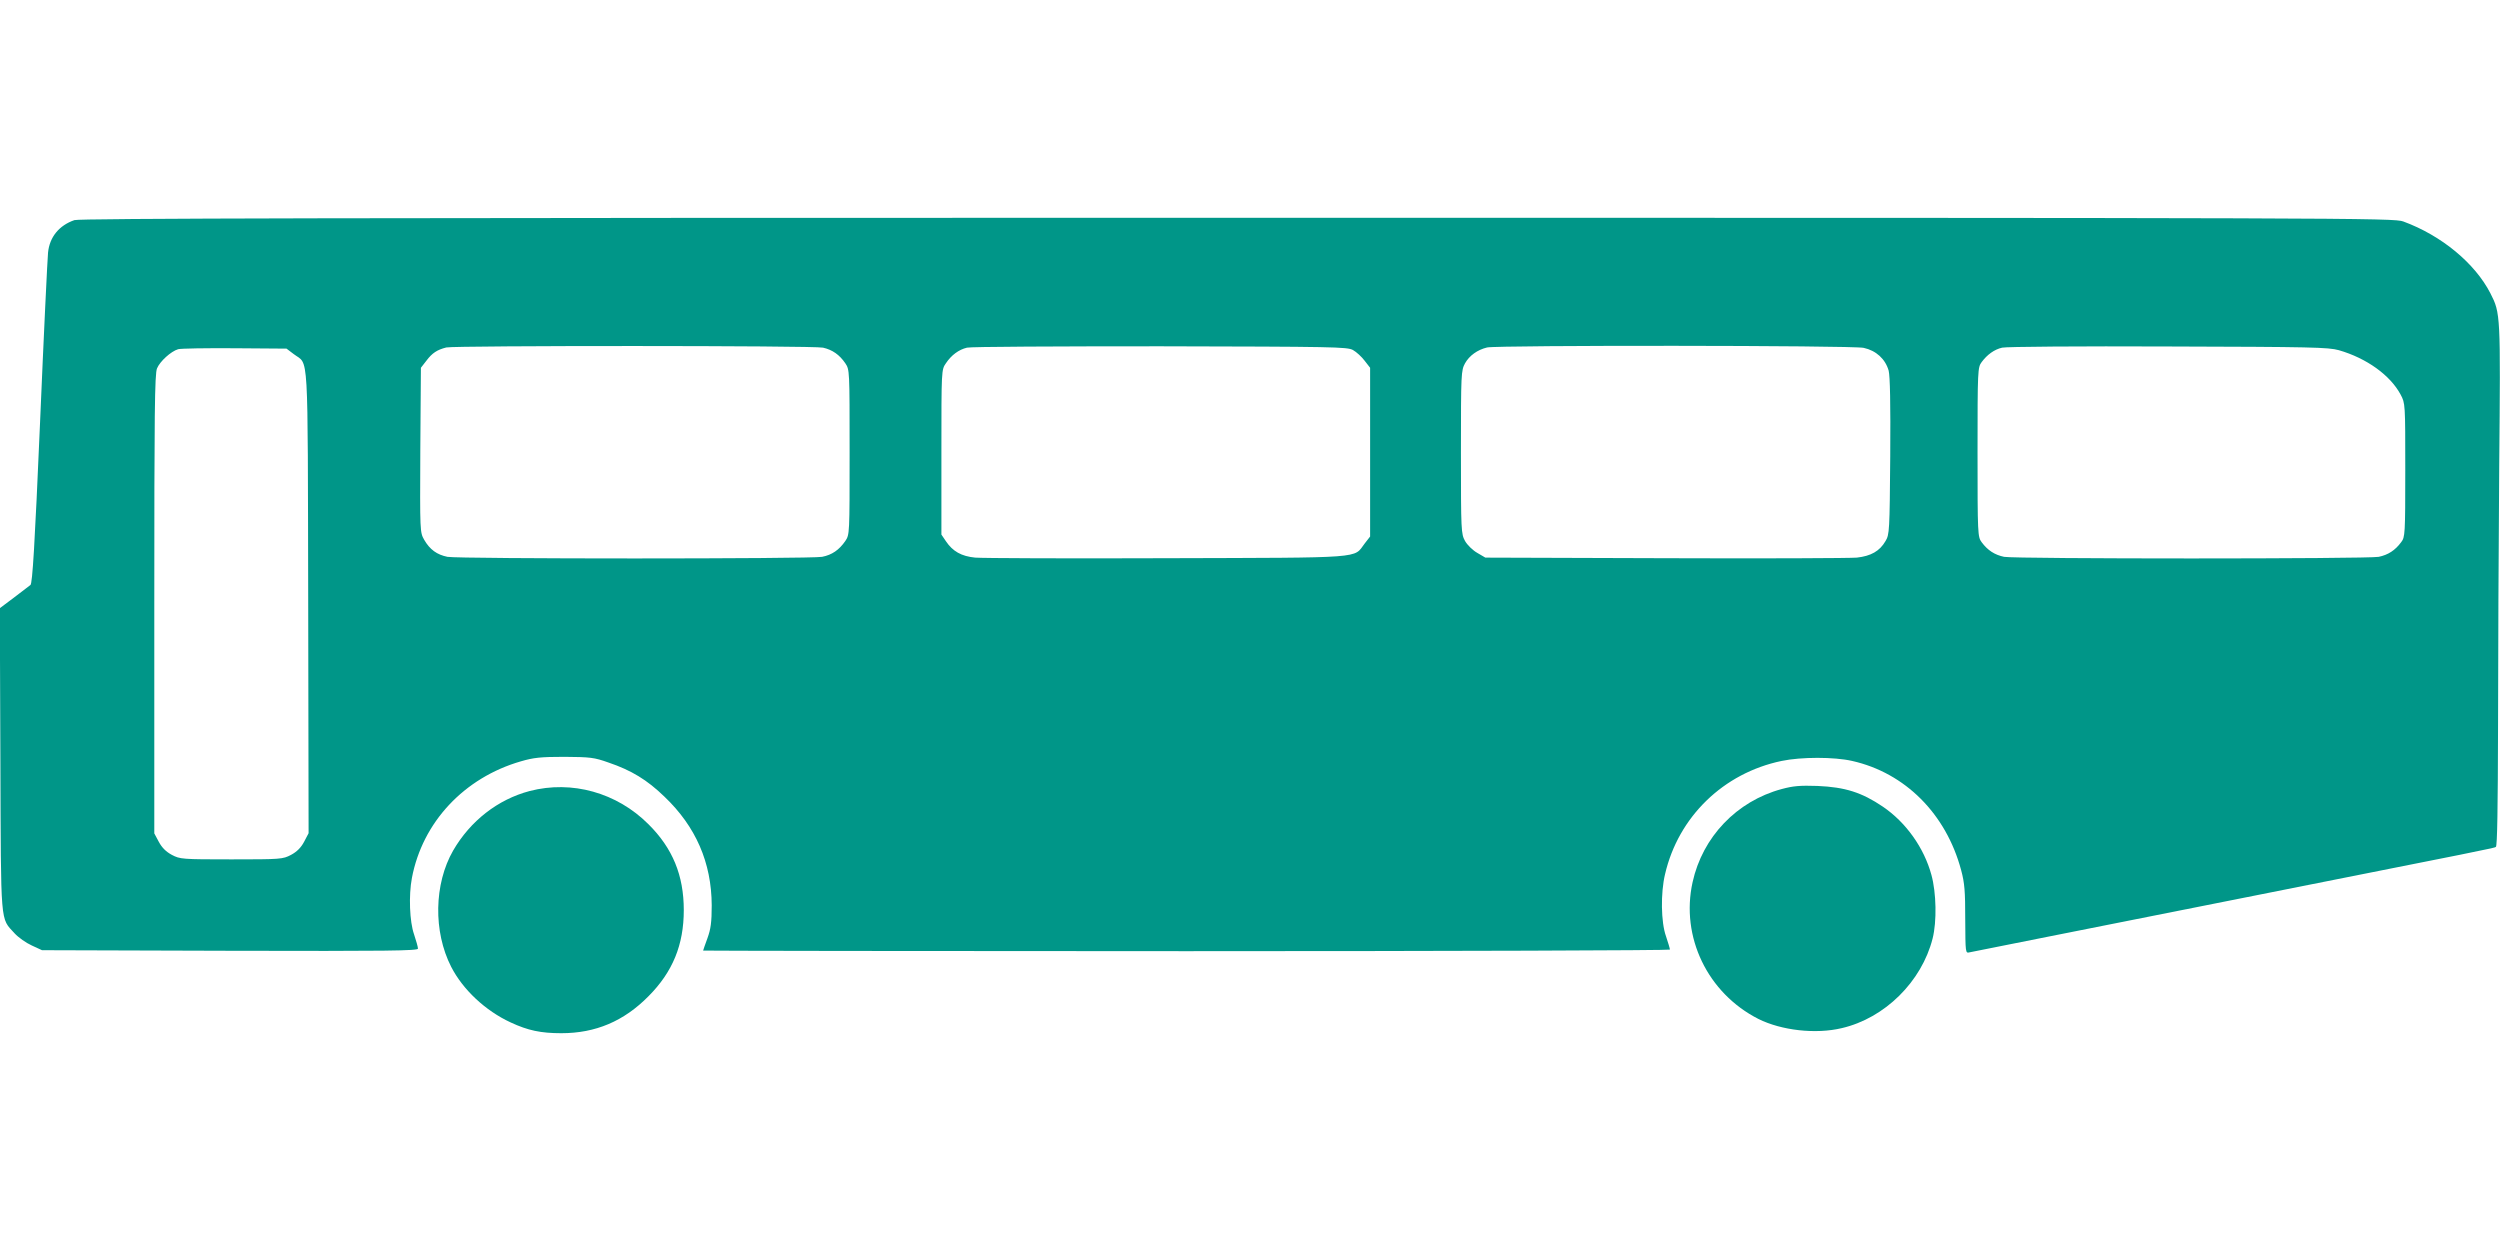 <?xml version="1.0" standalone="no"?>
<!DOCTYPE svg PUBLIC "-//W3C//DTD SVG 20010904//EN"
 "http://www.w3.org/TR/2001/REC-SVG-20010904/DTD/svg10.dtd">
<svg version="1.0" xmlns="http://www.w3.org/2000/svg"
 width="1280pt" height="640pt" viewBox="0 0 1280 640"
 preserveAspectRatio="xMidYMid meet">
<g transform="translate(0,640) scale(0.1,-0.1)"
fill="#009688" stroke="none">
<path d="M381 5273 c-78 -27 -127 -86 -135 -166 -3 -29 -22 -421 -41 -872 -27
-629 -39 -822 -49 -830 -7 -5 -45 -35 -85 -65 l-72 -54 3 -776 c3 -862 -1
-807 72 -888 20 -22 60 -50 89 -63 l52 -24 963 -3 c810 -2 962 0 962 11 0 8
-9 40 -20 73 -23 65 -28 200 -11 289 54 285 267 513 558 597 65 19 101 23 223
23 132 -1 152 -3 225 -29 118 -40 198 -89 286 -174 162 -154 242 -339 243
-557 0 -88 -5 -122 -22 -169 -12 -33 -22 -61 -22 -63 0 -1 1114 -3 2475 -3
1361 0 2475 4 2475 8 0 5 -9 35 -20 68 -26 72 -28 222 -5 318 68 294 299 518
597 580 100 21 269 21 361 0 271 -61 481 -271 558 -559 18 -67 21 -108 21
-253 1 -172 1 -173 22 -168 11 2 545 109 1186 236 1531 304 1497 297 1509 304
7 5 10 199 11 619 0 337 3 936 6 1332 7 776 7 781 -45 883 -79 154 -250 296
-446 368 -48 18 -231 19 -5970 19 -4573 0 -5927 -3 -5954 -12z m3833 -653 c48
-11 84 -36 114 -80 22 -33 22 -34 22 -455 0 -421 0 -422 -22 -455 -32 -46 -68
-71 -119 -81 -57 -11 -1861 -11 -1918 0 -54 11 -90 37 -119 87 -22 39 -22 39
-20 460 l3 421 28 36 c30 40 55 56 102 68 44 10 1883 10 1929 -1z m2713 -12
c18 -10 45 -35 60 -55 l28 -36 0 -432 0 -432 -28 -36 c-59 -77 16 -72 -1012
-75 -506 -2 -948 0 -982 3 -71 7 -115 32 -150 84 l-23 34 0 422 c0 421 0 422
23 455 28 42 66 70 108 80 19 5 464 7 989 7 889 -2 957 -3 987 -19z m2615 11
c64 -14 111 -57 128 -117 7 -29 10 -166 8 -440 -3 -380 -4 -399 -24 -432 -30
-52 -75 -77 -147 -85 -34 -3 -476 -5 -982 -3 l-920 3 -41 24 c-23 13 -51 40
-63 61 -20 37 -21 49 -21 455 0 405 1 418 21 455 22 39 63 69 113 81 54 12
1868 11 1928 -2z m2433 -12 c142 -41 263 -128 316 -227 24 -45 24 -46 24 -387
0 -329 -1 -343 -21 -369 -31 -42 -67 -65 -115 -75 -57 -11 -1861 -11 -1918 0
-48 10 -84 33 -115 75 -20 27 -21 39 -21 461 0 422 1 434 21 461 28 38 65 65
105 74 19 5 401 8 849 6 737 -2 821 -4 875 -19z m-10471 -20 c78 -60 71 58 74
-1267 l2 -1186 -23 -44 c-16 -30 -37 -51 -67 -67 -42 -22 -51 -23 -305 -23
-254 0 -263 1 -305 23 -30 16 -51 37 -67 67 l-23 43 0 1174 c0 982 2 1179 14
1207 15 36 71 87 108 98 13 4 143 6 289 5 l266 -2 37 -28z"/>
<path d="M9122 2360 c-230 -62 -405 -245 -456 -477 -62 -280 77 -568 337 -700
118 -59 294 -79 427 -47 220 51 409 238 465 459 22 87 19 234 -6 325 -38 140
-131 270 -249 350 -108 73 -193 100 -335 106 -89 3 -124 0 -183 -16z"/>
<path d="M2712 2350 c-163 -43 -304 -153 -392 -305 -98 -171 -102 -415 -10
-595 60 -117 175 -225 305 -285 88 -41 154 -55 259 -55 175 0 320 61 447 190
123 124 180 262 180 440 0 178 -57 317 -181 440 -162 162 -392 226 -608 170z"/>
</g>
</svg>
